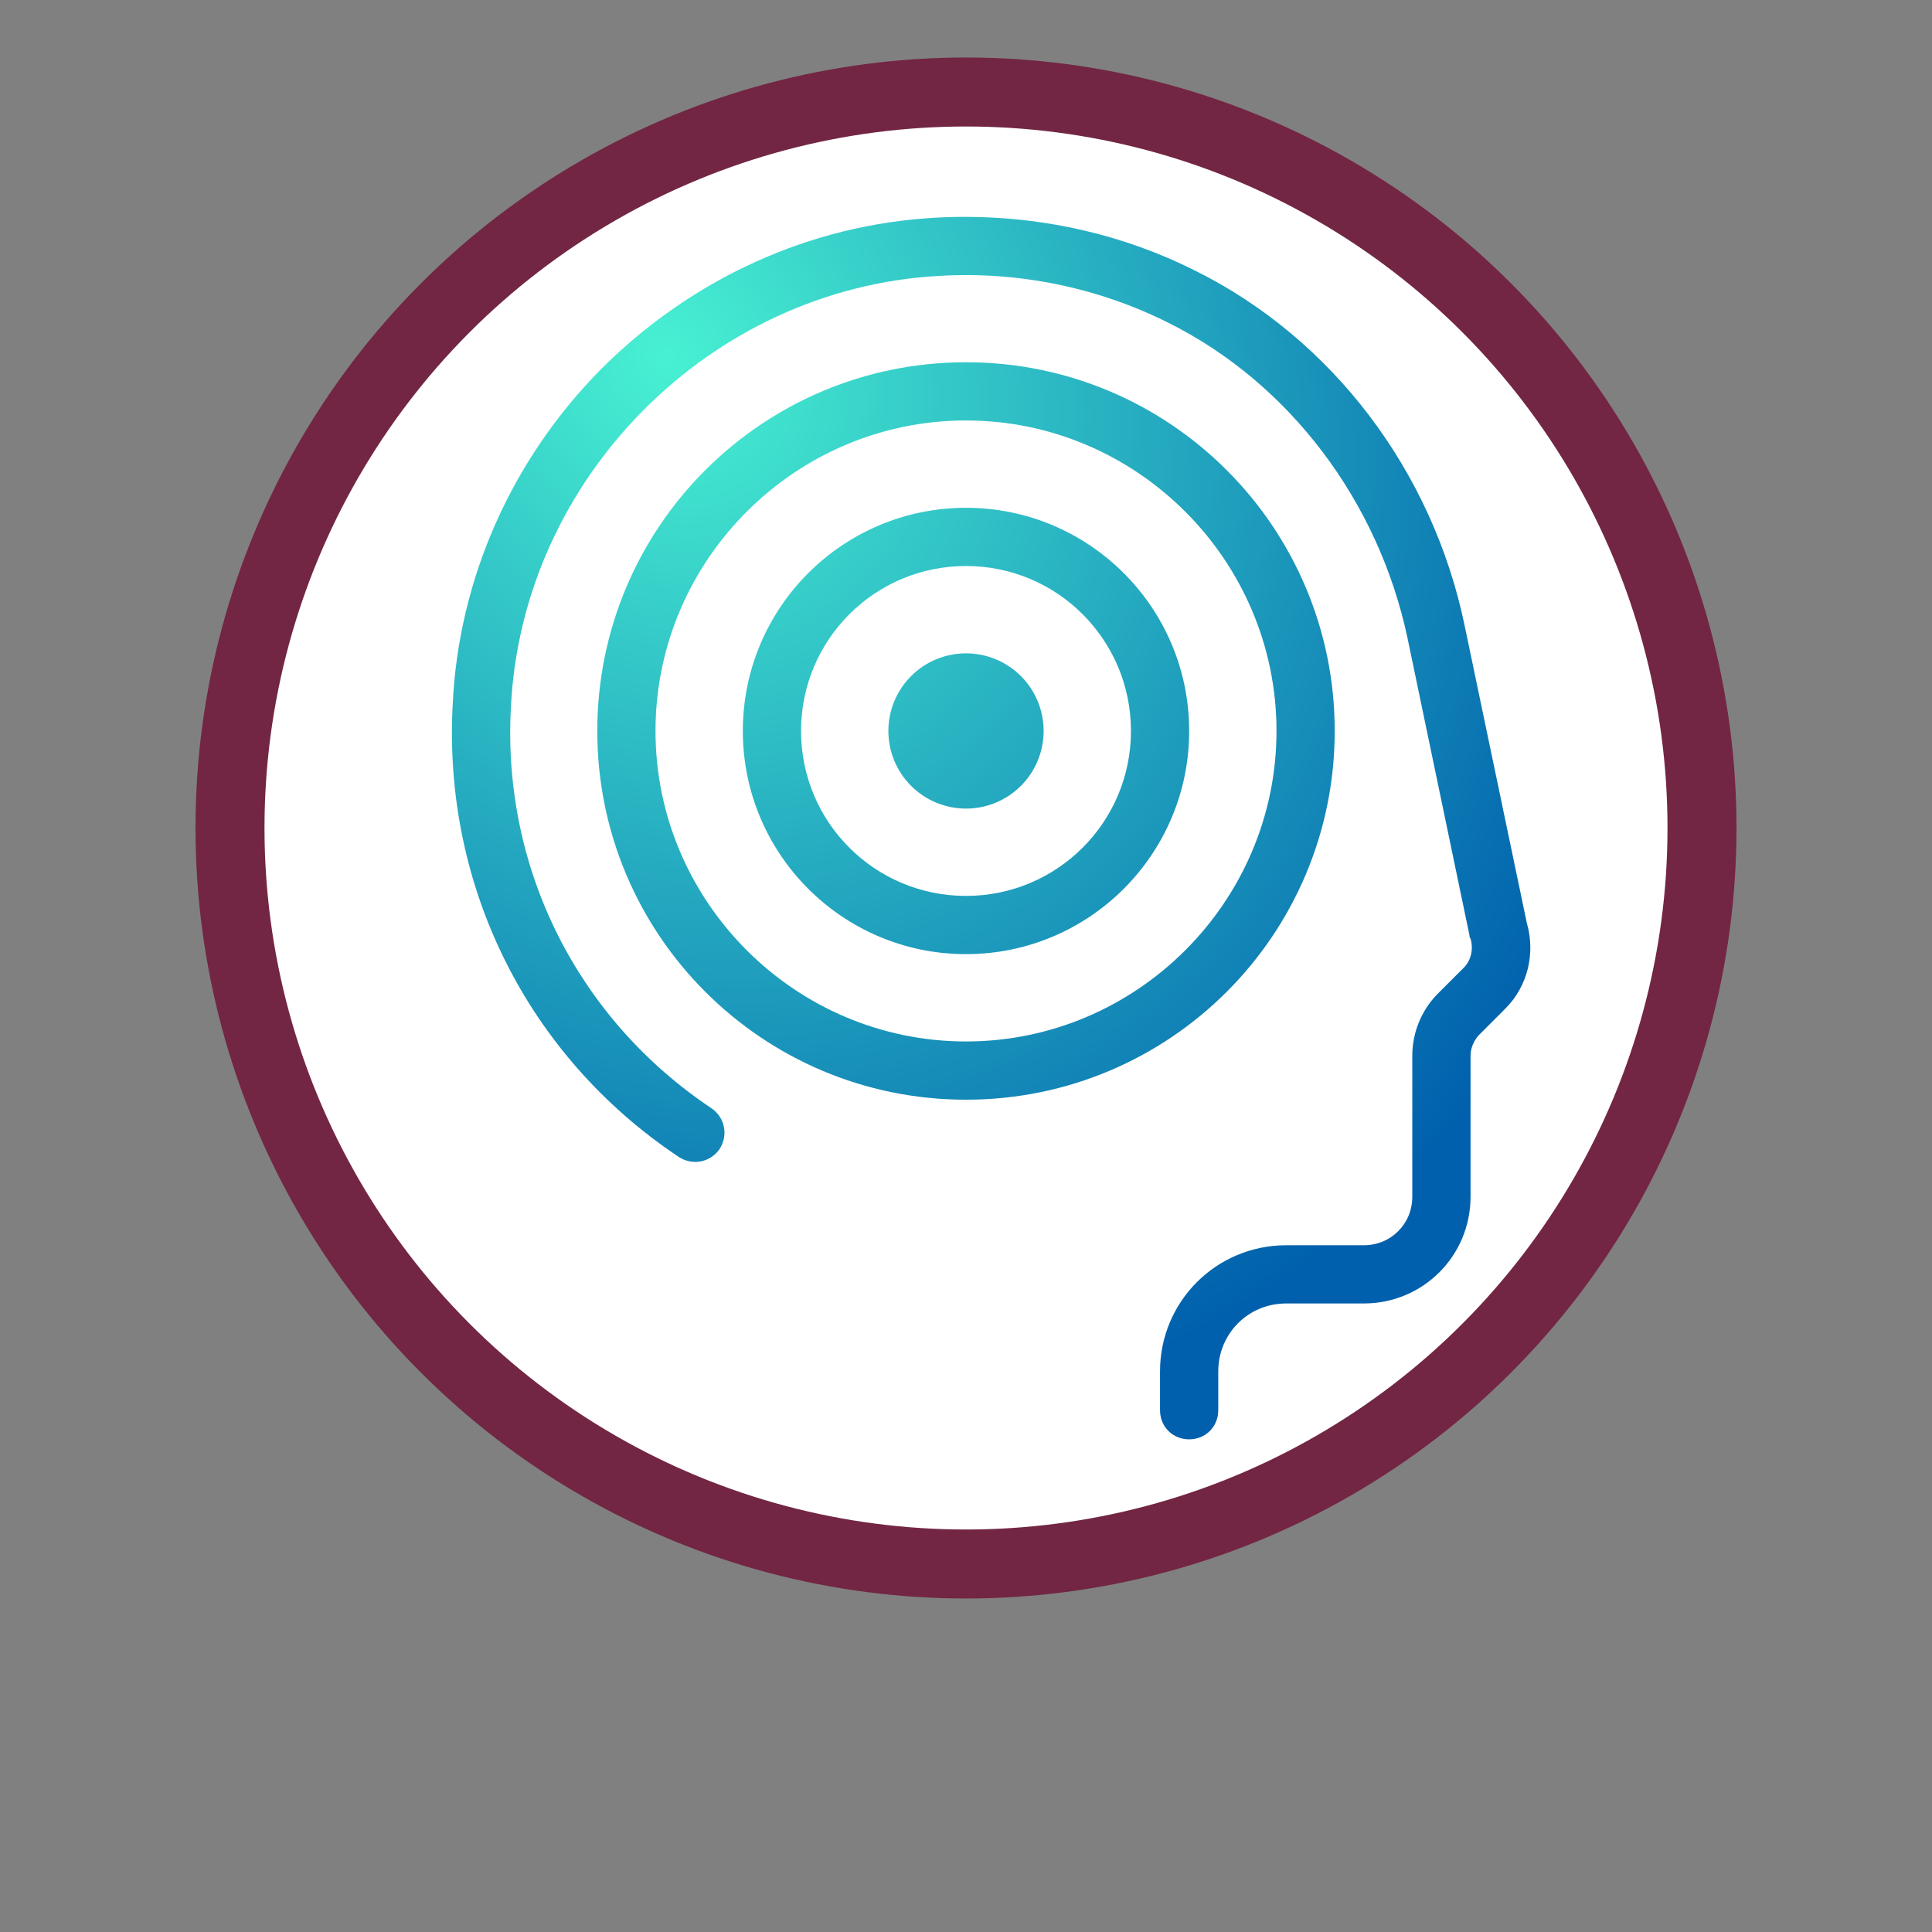 <?xml version="1.0" encoding="utf-8"?>
<!-- Generator: Adobe Illustrator 16.0.3, SVG Export Plug-In . SVG Version: 6.00 Build 0)  -->
<!DOCTYPE svg PUBLIC "-//W3C//DTD SVG 1.1//EN" "http://www.w3.org/Graphics/SVG/1.1/DTD/svg11.dtd">
<svg version="1.1" id="Capa_1" xmlns="http://www.w3.org/2000/svg" xmlns:xlink="http://www.w3.org/1999/xlink" x="0px" y="0px"
	 width="84px" height="84px" viewBox="0 0 84 84" enable-background="new 0 0 84 84" xml:space="preserve">
<rect x="0" y="0" width="84" height="84" fill="#808080" stroke="none"/>
<g>
	<circle fill="#FFFFFF" stroke="#722643" stroke-width="3" stroke-miterlimit="10" cx="42" cy="36" r="32"/>
</g>
<radialGradient id="SVGID_1_" cx="-246.473" cy="463.899" r="1" gradientTransform="matrix(23.55 42.417 36.64 -20.343 -11163.693 19906.912)" gradientUnits="userSpaceOnUse">
	<stop  offset="0" style="stop-color:#48F1D2"/>
	<stop  offset="1" style="stop-color:#0060AD"/>
</radialGradient>
<path fill="url(#SVGID_1_)" d="M42.146,9.43c-0.484-0.004-0.969,0.007-1.454,0.034c-5.484,0.295-10.631,2.658-14.555,6.581
	c-3.881,3.923-6.202,9.113-6.455,14.598c-0.422,7.889,3.249,15.271,9.83,19.659c0.591,0.38,1.35,0.253,1.771-0.338
	c0.38-0.591,0.254-1.35-0.337-1.771c-5.822-3.882-9.113-10.421-8.733-17.424c0.464-9.956,8.648-18.225,18.604-18.773
	c3.459-0.211,6.92,0.507,9.957,2.025c5.273,2.616,9.154,7.762,10.42,13.711l2.7,12.951c0,0.042,0,0.084,0.042,0.127
	c0.127,0.422,0.043,0.928-0.295,1.266l-1.182,1.181c-0.675,0.717-1.055,1.646-1.055,2.658v6.117c0,1.182-0.928,2.109-2.109,2.109
	h-3.375c-3.037,0-5.484,2.447-5.484,5.484v1.688c0,0.717,0.549,1.266,1.266,1.266s1.266-0.549,1.266-1.266v-1.688
	c0-1.646,1.308-2.953,2.953-2.953h3.375c2.573,0,4.641-2.067,4.641-4.641v-6.117c0-0.338,0.127-0.633,0.338-0.886l1.181-1.182
	c0.97-0.97,1.308-2.404,0.929-3.712l-2.7-12.91c-1.392-6.75-5.78-12.529-11.771-15.482C48.887,10.229,45.537,9.458,42.146,9.43z
	 M42,15.75c-8.859,0-16.031,7.172-16.031,16.031S33.141,47.813,42,47.813s16.031-7.172,16.031-16.031S50.859,15.75,42,15.75z
	 M42,18.281c7.425,0,13.5,6.075,13.5,13.5s-6.075,13.5-13.5,13.5s-13.5-6.075-13.5-13.5S34.575,18.281,42,18.281z M42,22.078
	c-5.358,0-9.703,4.345-9.703,9.703s4.345,9.703,9.703,9.703c5.357,0,9.703-4.345,9.703-9.703S47.357,22.078,42,22.078z M42,24.609
	c3.966,0,7.172,3.206,7.172,7.172S45.966,38.953,42,38.953s-7.172-3.206-7.172-7.172S38.034,24.609,42,24.609z M42,28.406
	c-0.895,0-1.753,0.355-2.386,0.988c-0.633,0.633-0.989,1.492-0.989,2.387s0.355,1.753,0.989,2.387
	c0.633,0.633,1.491,0.988,2.386,0.988c0.895,0,1.754-0.355,2.387-0.988c0.633-0.633,0.988-1.492,0.988-2.387
	s-0.355-1.753-0.988-2.387C43.754,28.762,42.895,28.406,42,28.406z"/>
</svg>
